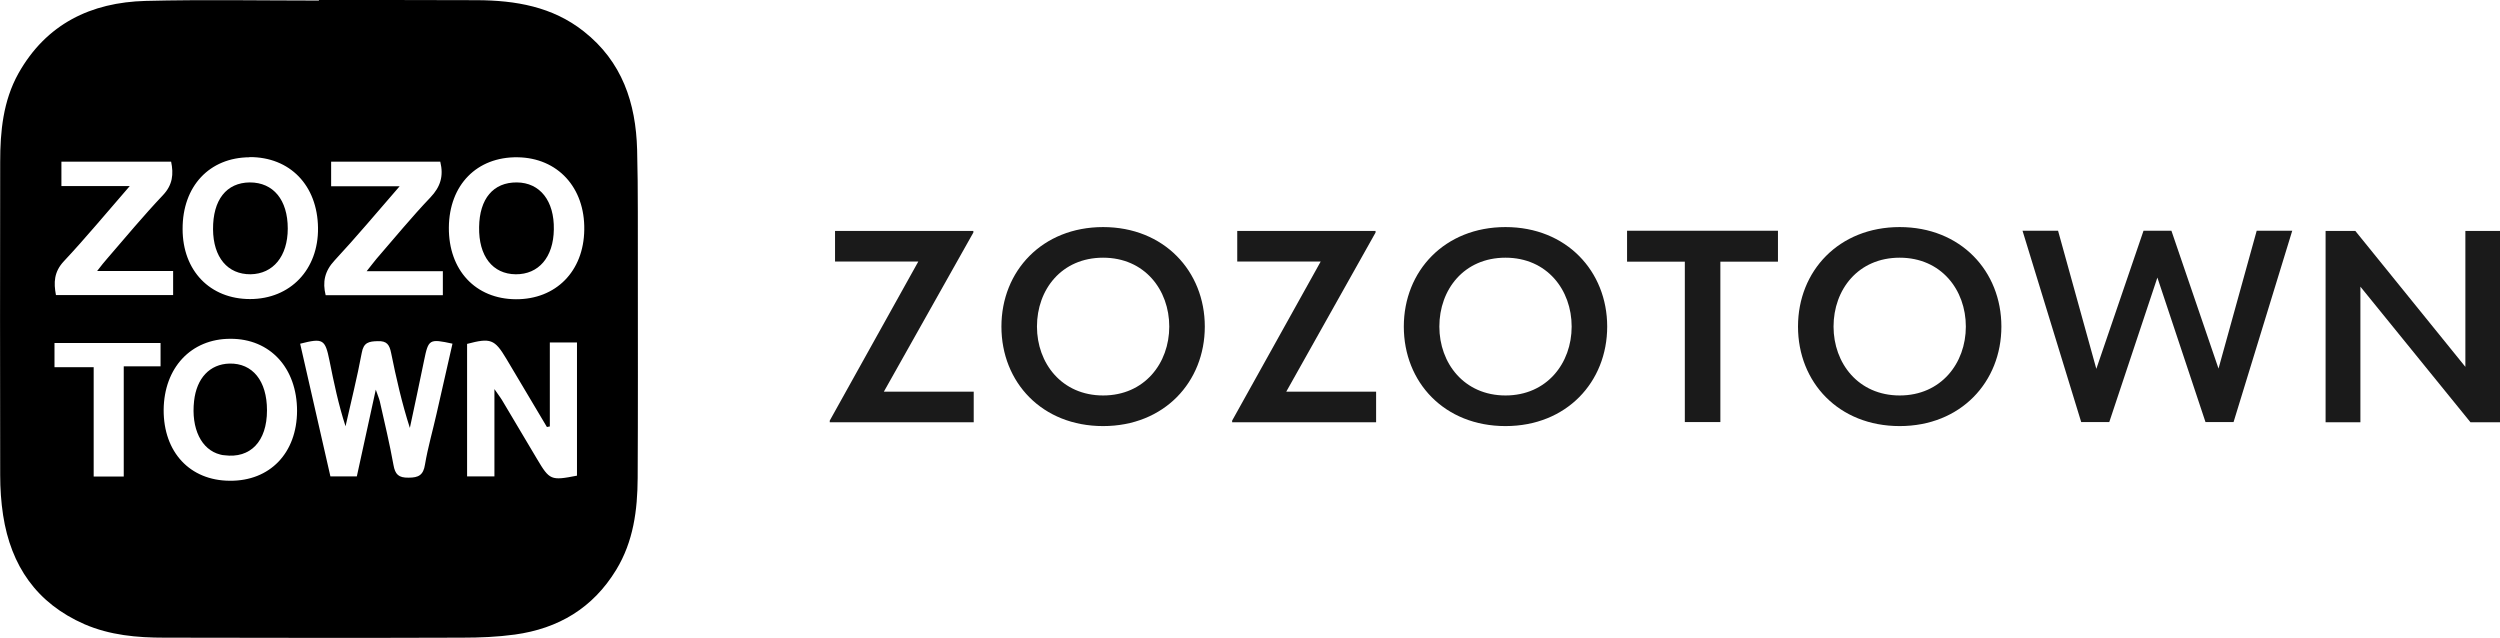 <?xml version="1.0" encoding="UTF-8"?>
<svg id="_レイヤー_2" data-name="レイヤー 2" xmlns="http://www.w3.org/2000/svg" viewBox="0 0 137.18 35">
  <defs>
    <style>
      .cls-1 {
        fill: #1a1a1a;
      }
    </style>
  </defs>
  <g id="layout">
    <g>
      <g>
        <path d="M17.5,0C20.39,0,23.28,0,26.17,.01c2.11,.01,4.14,.35,5.86,1.71,2.11,1.66,2.86,3.93,2.93,6.49,.06,2.28,.03,4.56,.04,6.84,0,3.73,.01,7.45-.01,11.18-.01,1.76-.23,3.48-1.18,5.04-1.28,2.1-3.17,3.22-5.56,3.55-.95,.13-1.92,.17-2.88,.17-5.45,.02-10.9,.01-16.35,0-1.5,0-2.98-.13-4.39-.74-2.62-1.15-4.03-3.2-4.46-5.98-.11-.72-.16-1.46-.16-2.2C0,20.35,0,14.62,.01,8.89c0-1.68,.16-3.35,1-4.86C2.54,1.31,4.99,.13,7.99,.05c3.17-.08,6.34-.02,9.51-.02,0,0,0-.02,0-.03Zm7.34,18.86c-1.29-.28-1.33-.25-1.57,.92-.25,1.24-.52,2.47-.78,3.7-.44-1.37-.75-2.74-1.03-4.12-.09-.44-.23-.66-.73-.64-.49,.01-.78,.07-.88,.64-.25,1.35-.59,2.69-.89,4.03-.39-1.2-.64-2.4-.88-3.6-.24-1.18-.35-1.25-1.61-.93,.55,2.43,1.11,4.86,1.66,7.28h1.45c.34-1.56,.67-3.08,1.04-4.76,.11,.32,.18,.48,.22,.64,.26,1.16,.54,2.32,.75,3.49,.09,.52,.28,.71,.83,.7,.55,0,.81-.14,.9-.72,.16-.95,.43-1.87,.64-2.81,.29-1.28,.58-2.55,.87-3.83Zm5.33,4.54c-.05,.01-.11,.02-.16,.03-.74-1.25-1.49-2.5-2.23-3.75-.64-1.07-.86-1.15-2.15-.81v7.27h1.5v-4.79c.25,.36,.38,.53,.48,.71,.62,1.04,1.24,2.09,1.86,3.13,.69,1.16,.76,1.19,2.19,.91v-7.31h-1.49v4.61ZM13.7,8.63c-2.21,.01-3.69,1.59-3.68,3.94,0,2.29,1.51,3.84,3.7,3.84,2.21,0,3.76-1.62,3.73-3.91-.03-2.33-1.54-3.89-3.76-3.88Zm10.93,3.85c-.02,2.34,1.46,3.93,3.68,3.94,2.19,.01,3.72-1.53,3.75-3.81,.04-2.32-1.46-3.95-3.66-3.98-2.23-.03-3.75,1.51-3.77,3.85Zm-8.33,10.07c0-2.36-1.48-3.97-3.66-3.96-2.16,0-3.64,1.59-3.66,3.9-.01,2.32,1.44,3.88,3.63,3.89,2.2,.02,3.68-1.52,3.69-3.83ZM3.37,10.21h3.75c-1.28,1.47-2.41,2.84-3.62,4.13-.54,.58-.56,1.17-.43,1.85h6.43v-1.32H5.33c.24-.31,.39-.5,.55-.68,1.01-1.17,2-2.36,3.06-3.48,.54-.57,.59-1.16,.45-1.84H3.37v1.35Zm20.79-1.34h-5.99v1.35h3.76c-1.26,1.45-2.38,2.79-3.57,4.07-.55,.59-.67,1.19-.49,1.91h6.43v-1.32h-4.18c.24-.3,.39-.5,.54-.68,.98-1.13,1.93-2.29,2.96-3.37,.55-.58,.73-1.17,.54-1.95Zm-15.35,9.95H2.99v1.33h2.15v6h1.65v-6.05h2.02v-1.29Z"/>
        <path d="M13.71,10.01c1.29,0,2.08,.96,2.08,2.53,0,1.52-.8,2.49-2.04,2.51-1.26,.01-2.05-.93-2.06-2.47-.01-1.61,.73-2.56,2.02-2.57Z"/>
        <path d="M28.36,10.01c1.27,.01,2.06,1.01,2.03,2.58-.02,1.52-.83,2.47-2.09,2.46-1.27-.01-2.04-1-2.01-2.59,.02-1.56,.78-2.46,2.07-2.45Z"/>
        <path d="M14.65,22.52c0,1.7-.91,2.65-2.34,2.46-.08,0-.15-.02-.23-.04-1.03-.26-1.6-1.42-1.43-2.94,.14-1.25,.86-2.02,1.94-2.05,1.27-.03,2.06,.95,2.06,2.56Z"/>
      </g>
      <g>
        <path class="cls-1" d="M50.39,14.35h-4.57v-1.68h7.59v.09l-4.91,8.73h4.93v1.68h-7.9v-.09l4.86-8.73Z"/>
        <path class="cls-1" d="M60.53,12.46c3.34,0,5.58,2.42,5.58,5.46s-2.23,5.46-5.58,5.46-5.58-2.4-5.58-5.46,2.25-5.46,5.58-5.46Zm-3.63,5.46c0,2.01,1.36,3.78,3.63,3.78s3.63-1.77,3.63-3.78-1.35-3.78-3.63-3.78-3.63,1.75-3.63,3.78Z"/>
        <path class="cls-1" d="M72.47,14.35h-4.58v-1.68h7.59v.09l-4.9,8.73h4.93v1.68h-7.9v-.09l4.86-8.73Z"/>
        <path class="cls-1" d="M82.61,12.46c3.34,0,5.58,2.42,5.58,5.46s-2.23,5.46-5.58,5.46-5.58-2.4-5.58-5.46,2.25-5.46,5.58-5.46Zm-3.63,5.46c0,2.01,1.36,3.78,3.63,3.78s3.63-1.77,3.63-3.78-1.35-3.78-3.63-3.78-3.63,1.75-3.63,3.78Z"/>
        <path class="cls-1" d="M97.57,14.36h-3.17v8.8h-1.95V14.36h-3.17v-1.7h8.28v1.7Z"/>
        <path class="cls-1" d="M104.24,12.46c3.35,0,5.58,2.42,5.58,5.46s-2.23,5.46-5.58,5.46-5.58-2.4-5.58-5.46,2.25-5.46,5.58-5.46Zm-3.63,5.46c0,2.01,1.36,3.78,3.63,3.78s3.63-1.77,3.63-3.78-1.35-3.78-3.63-3.78-3.63,1.75-3.63,3.78Z"/>
        <path class="cls-1" d="M121.73,20.24l2.1-7.58h1.95l-3.22,10.5h-1.54l-2.64-7.93-2.64,7.93h-1.54l-3.22-10.5h1.95l2.1,7.58,2.59-7.58h1.53l2.59,7.58Z"/>
        <path class="cls-1" d="M127.6,12.67h1.64l6.04,7.46v-7.46h1.91v10.5h-1.63l-6.04-7.44v7.44h-1.91V12.67Z"/>
      </g>
    </g>
  </g>
</svg>